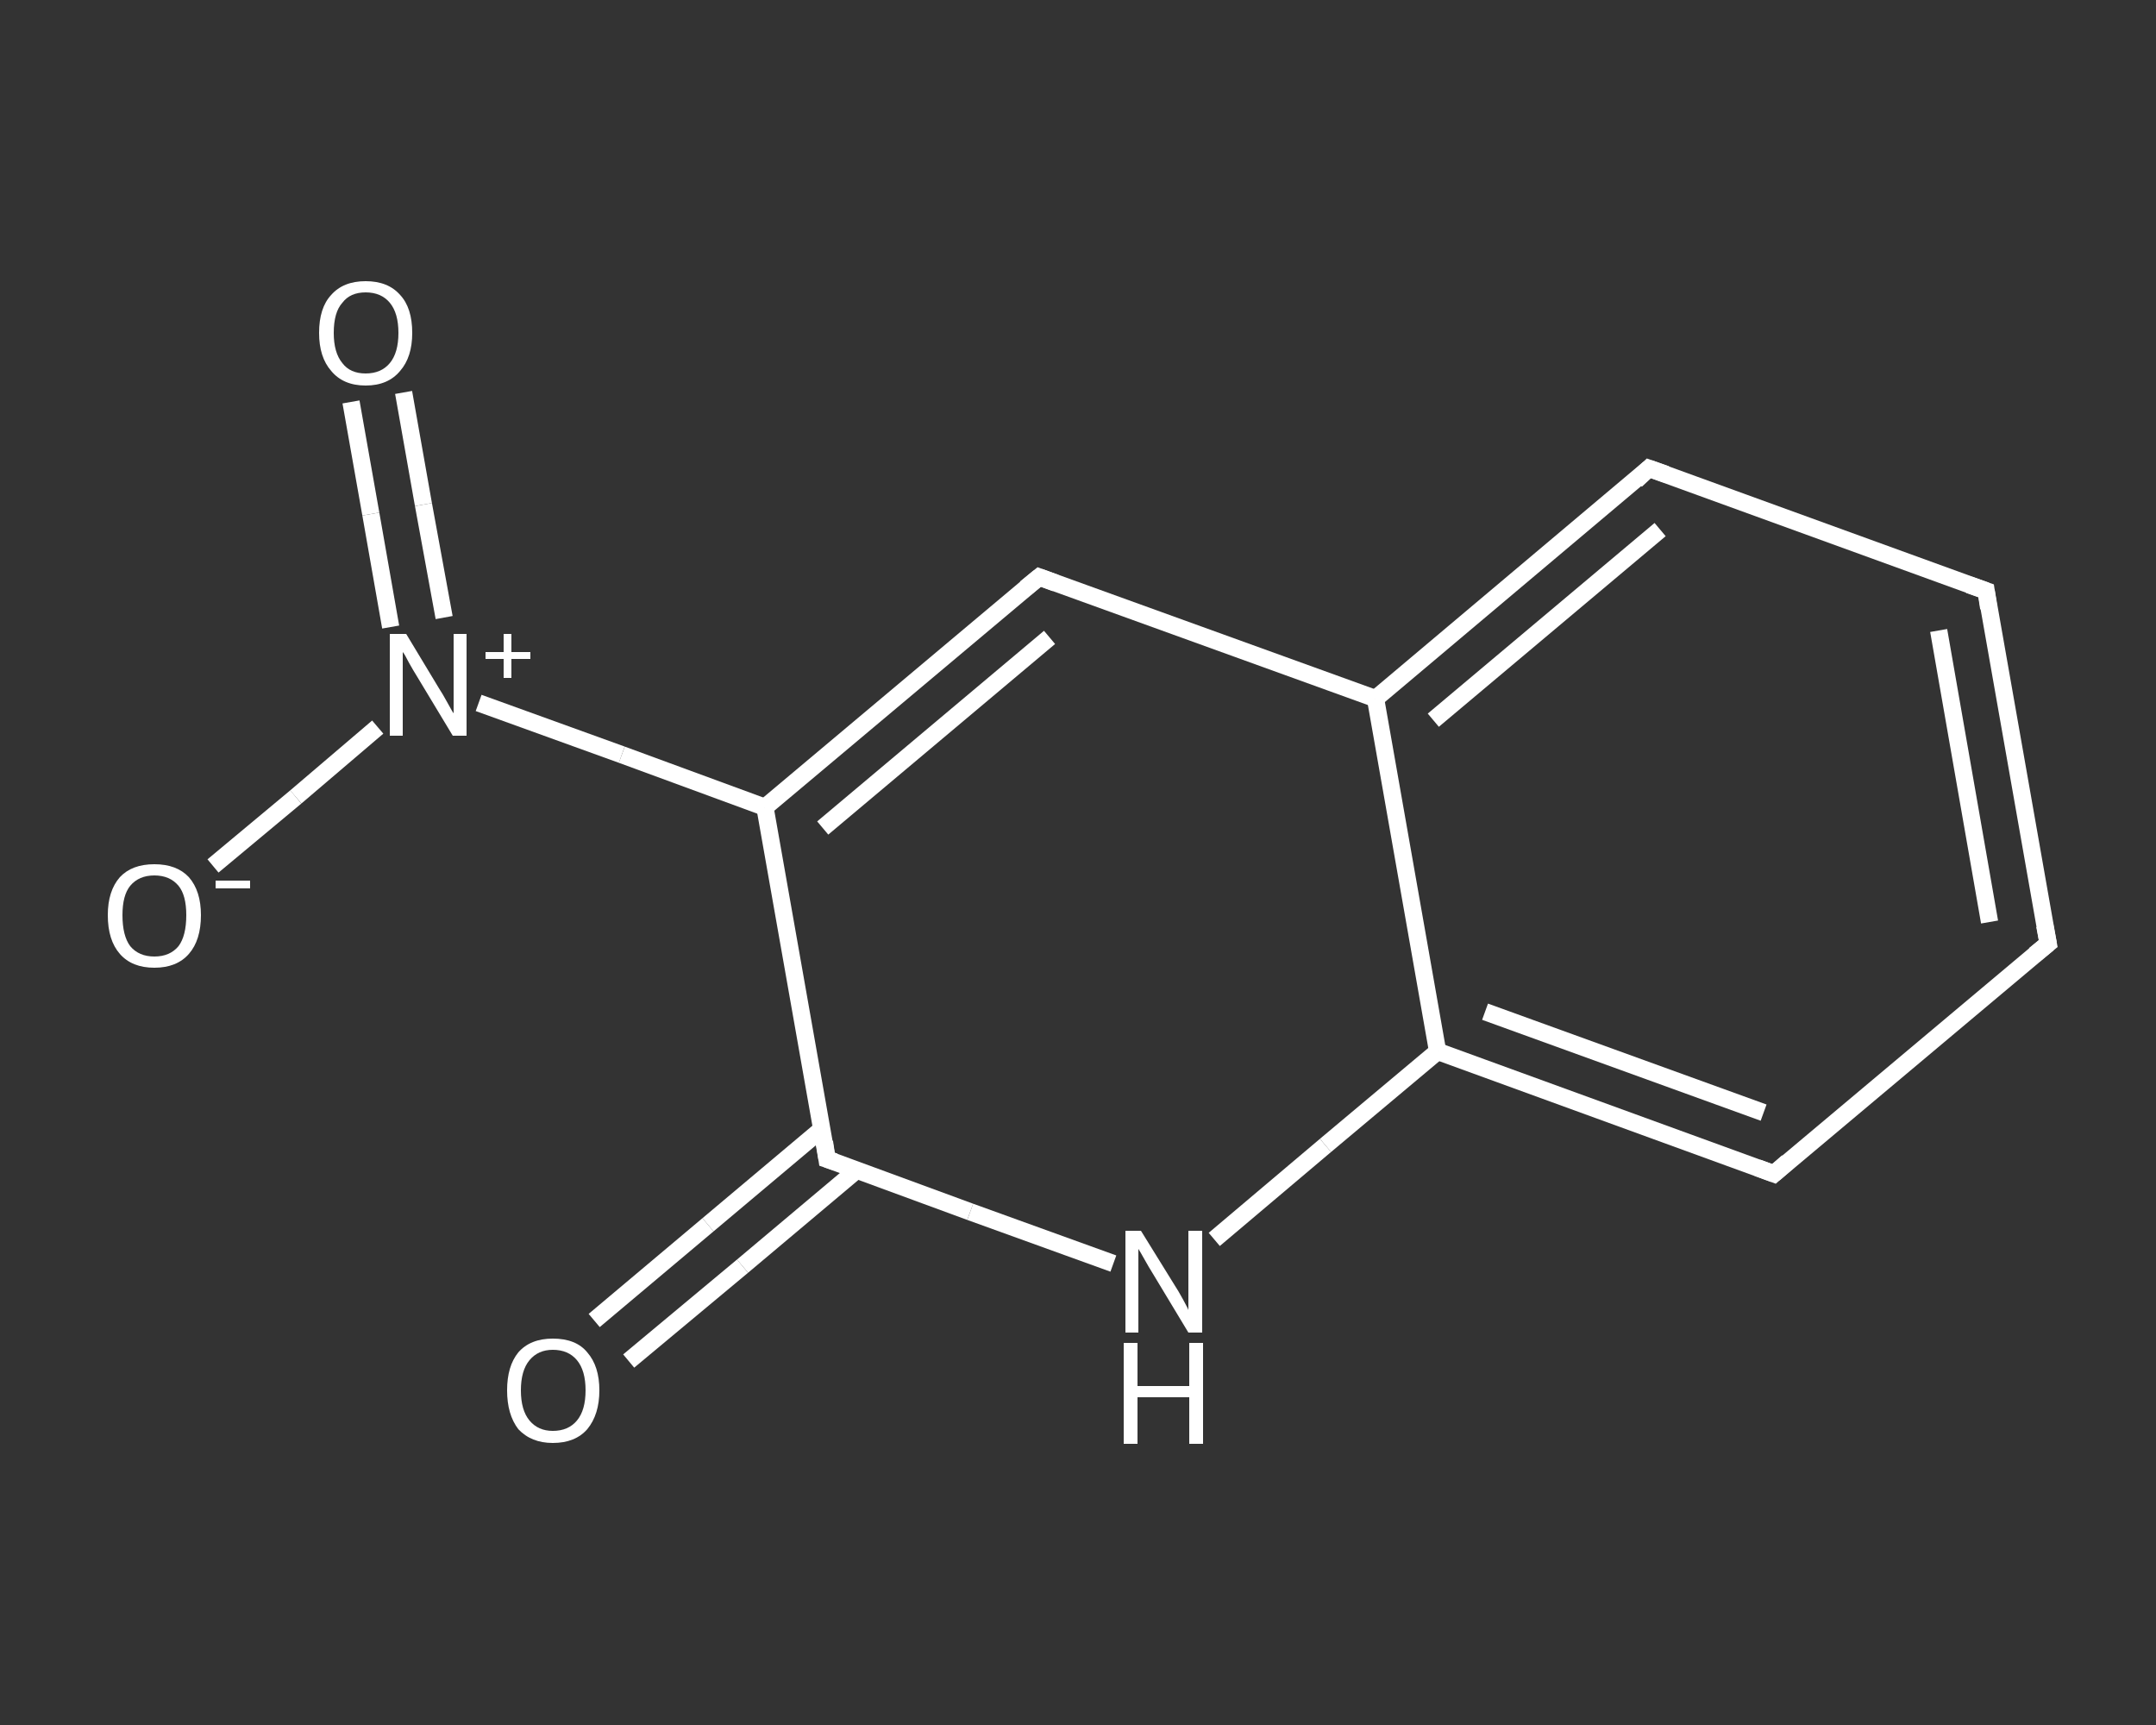 <?xml version='1.0' encoding='iso-8859-1'?>
<svg version='1.1' baseProfile='full'
              xmlns='http://www.w3.org/2000/svg'
                      xmlns:rdkit='http://www.rdkit.org/xml'
                      xmlns:xlink='http://www.w3.org/1999/xlink'
                  xml:space='preserve'
width='250px' height='200px' viewBox='0 0 250 200'>
<rect x="0" y="0" width="250" height="200" fill="#333333" stroke="none"/>
<!-- END OF HEADER -->
<rect style='opacity:1.0;fill:transparent;stroke:none' width='250.0' height='200.0' x='0.0' y='0.0'> </rect>
<path class='bond-0 atom-0 atom-1' d='M 68.9,153.1 L 82.1,142.0' style='fill:none;fill-rule:evenodd;stroke:#FFFFFF;stroke-width:2.0px;stroke-linecap:butt;stroke-linejoin:miter;stroke-opacity:1' />
<path class='bond-0 atom-0 atom-1' d='M 82.1,142.0 L 95.3,130.9' style='fill:none;fill-rule:evenodd;stroke:#FFFFFF;stroke-width:2.0px;stroke-linecap:butt;stroke-linejoin:miter;stroke-opacity:1' />
<path class='bond-0 atom-0 atom-1' d='M 72.9,157.8 L 86.1,146.8' style='fill:none;fill-rule:evenodd;stroke:#FFFFFF;stroke-width:2.0px;stroke-linecap:butt;stroke-linejoin:miter;stroke-opacity:1' />
<path class='bond-0 atom-0 atom-1' d='M 86.1,146.8 L 99.3,135.7' style='fill:none;fill-rule:evenodd;stroke:#FFFFFF;stroke-width:2.0px;stroke-linecap:butt;stroke-linejoin:miter;stroke-opacity:1' />
<path class='bond-1 atom-1 atom-2' d='M 95.9,134.4 L 112.5,140.5' style='fill:none;fill-rule:evenodd;stroke:#FFFFFF;stroke-width:2.0px;stroke-linecap:butt;stroke-linejoin:miter;stroke-opacity:1' />
<path class='bond-1 atom-1 atom-2' d='M 112.5,140.5 L 129.1,146.5' style='fill:none;fill-rule:evenodd;stroke:#FFFFFF;stroke-width:2.0px;stroke-linecap:butt;stroke-linejoin:miter;stroke-opacity:1' />
<path class='bond-2 atom-2 atom-3' d='M 140.8,143.7 L 153.7,132.8' style='fill:none;fill-rule:evenodd;stroke:#FFFFFF;stroke-width:2.0px;stroke-linecap:butt;stroke-linejoin:miter;stroke-opacity:1' />
<path class='bond-2 atom-2 atom-3' d='M 153.7,132.8 L 166.7,121.9' style='fill:none;fill-rule:evenodd;stroke:#FFFFFF;stroke-width:2.0px;stroke-linecap:butt;stroke-linejoin:miter;stroke-opacity:1' />
<path class='bond-3 atom-3 atom-4' d='M 166.7,121.9 L 205.7,136.1' style='fill:none;fill-rule:evenodd;stroke:#FFFFFF;stroke-width:2.0px;stroke-linecap:butt;stroke-linejoin:miter;stroke-opacity:1' />
<path class='bond-3 atom-3 atom-4' d='M 172.2,117.3 L 204.5,129.0' style='fill:none;fill-rule:evenodd;stroke:#FFFFFF;stroke-width:2.0px;stroke-linecap:butt;stroke-linejoin:miter;stroke-opacity:1' />
<path class='bond-4 atom-4 atom-5' d='M 205.7,136.1 L 237.5,109.4' style='fill:none;fill-rule:evenodd;stroke:#FFFFFF;stroke-width:2.0px;stroke-linecap:butt;stroke-linejoin:miter;stroke-opacity:1' />
<path class='bond-5 atom-5 atom-6' d='M 237.5,109.4 L 230.3,68.5' style='fill:none;fill-rule:evenodd;stroke:#FFFFFF;stroke-width:2.0px;stroke-linecap:butt;stroke-linejoin:miter;stroke-opacity:1' />
<path class='bond-5 atom-5 atom-6' d='M 230.7,106.9 L 224.8,73.1' style='fill:none;fill-rule:evenodd;stroke:#FFFFFF;stroke-width:2.0px;stroke-linecap:butt;stroke-linejoin:miter;stroke-opacity:1' />
<path class='bond-6 atom-6 atom-7' d='M 230.3,68.5 L 191.2,54.3' style='fill:none;fill-rule:evenodd;stroke:#FFFFFF;stroke-width:2.0px;stroke-linecap:butt;stroke-linejoin:miter;stroke-opacity:1' />
<path class='bond-7 atom-7 atom-8' d='M 191.2,54.3 L 159.5,81.0' style='fill:none;fill-rule:evenodd;stroke:#FFFFFF;stroke-width:2.0px;stroke-linecap:butt;stroke-linejoin:miter;stroke-opacity:1' />
<path class='bond-7 atom-7 atom-8' d='M 192.5,61.4 L 166.2,83.5' style='fill:none;fill-rule:evenodd;stroke:#FFFFFF;stroke-width:2.0px;stroke-linecap:butt;stroke-linejoin:miter;stroke-opacity:1' />
<path class='bond-8 atom-8 atom-9' d='M 159.5,81.0 L 120.5,66.9' style='fill:none;fill-rule:evenodd;stroke:#FFFFFF;stroke-width:2.0px;stroke-linecap:butt;stroke-linejoin:miter;stroke-opacity:1' />
<path class='bond-9 atom-9 atom-10' d='M 120.5,66.9 L 88.7,93.6' style='fill:none;fill-rule:evenodd;stroke:#FFFFFF;stroke-width:2.0px;stroke-linecap:butt;stroke-linejoin:miter;stroke-opacity:1' />
<path class='bond-9 atom-9 atom-10' d='M 121.7,73.9 L 95.4,96.0' style='fill:none;fill-rule:evenodd;stroke:#FFFFFF;stroke-width:2.0px;stroke-linecap:butt;stroke-linejoin:miter;stroke-opacity:1' />
<path class='bond-10 atom-10 atom-11' d='M 88.7,93.6 L 72.1,87.5' style='fill:none;fill-rule:evenodd;stroke:#FFFFFF;stroke-width:2.0px;stroke-linecap:butt;stroke-linejoin:miter;stroke-opacity:1' />
<path class='bond-10 atom-10 atom-11' d='M 72.1,87.5 L 55.5,81.5' style='fill:none;fill-rule:evenodd;stroke:#FFFFFF;stroke-width:2.0px;stroke-linecap:butt;stroke-linejoin:miter;stroke-opacity:1' />
<path class='bond-11 atom-11 atom-12' d='M 51.5,71.6 L 49.1,58.5' style='fill:none;fill-rule:evenodd;stroke:#FFFFFF;stroke-width:2.0px;stroke-linecap:butt;stroke-linejoin:miter;stroke-opacity:1' />
<path class='bond-11 atom-11 atom-12' d='M 49.1,58.5 L 46.8,45.5' style='fill:none;fill-rule:evenodd;stroke:#FFFFFF;stroke-width:2.0px;stroke-linecap:butt;stroke-linejoin:miter;stroke-opacity:1' />
<path class='bond-11 atom-11 atom-12' d='M 45.3,72.7 L 43.0,59.6' style='fill:none;fill-rule:evenodd;stroke:#FFFFFF;stroke-width:2.0px;stroke-linecap:butt;stroke-linejoin:miter;stroke-opacity:1' />
<path class='bond-11 atom-11 atom-12' d='M 43.0,59.6 L 40.7,46.6' style='fill:none;fill-rule:evenodd;stroke:#FFFFFF;stroke-width:2.0px;stroke-linecap:butt;stroke-linejoin:miter;stroke-opacity:1' />
<path class='bond-12 atom-11 atom-13' d='M 43.8,84.3 L 34.3,92.4' style='fill:none;fill-rule:evenodd;stroke:#FFFFFF;stroke-width:2.0px;stroke-linecap:butt;stroke-linejoin:miter;stroke-opacity:1' />
<path class='bond-12 atom-11 atom-13' d='M 34.3,92.4 L 24.7,100.4' style='fill:none;fill-rule:evenodd;stroke:#FFFFFF;stroke-width:2.0px;stroke-linecap:butt;stroke-linejoin:miter;stroke-opacity:1' />
<path class='bond-13 atom-10 atom-1' d='M 88.7,93.6 L 95.9,134.4' style='fill:none;fill-rule:evenodd;stroke:#FFFFFF;stroke-width:2.0px;stroke-linecap:butt;stroke-linejoin:miter;stroke-opacity:1' />
<path class='bond-14 atom-8 atom-3' d='M 159.5,81.0 L 166.7,121.9' style='fill:none;fill-rule:evenodd;stroke:#FFFFFF;stroke-width:2.0px;stroke-linecap:butt;stroke-linejoin:miter;stroke-opacity:1' />
<path d='M 96.8,134.7 L 95.9,134.4 L 95.6,132.4' style='fill:none;stroke:#FFFFFF;stroke-width:2.0px;stroke-linecap:butt;stroke-linejoin:miter;stroke-opacity:1;' />
<path d='M 203.8,135.4 L 205.7,136.1 L 207.3,134.7' style='fill:none;stroke:#FFFFFF;stroke-width:2.0px;stroke-linecap:butt;stroke-linejoin:miter;stroke-opacity:1;' />
<path d='M 235.9,110.7 L 237.5,109.4 L 237.1,107.3' style='fill:none;stroke:#FFFFFF;stroke-width:2.0px;stroke-linecap:butt;stroke-linejoin:miter;stroke-opacity:1;' />
<path d='M 230.6,70.5 L 230.3,68.5 L 228.3,67.8' style='fill:none;stroke:#FFFFFF;stroke-width:2.0px;stroke-linecap:butt;stroke-linejoin:miter;stroke-opacity:1;' />
<path d='M 193.2,55.0 L 191.2,54.3 L 189.7,55.7' style='fill:none;stroke:#FFFFFF;stroke-width:2.0px;stroke-linecap:butt;stroke-linejoin:miter;stroke-opacity:1;' />
<path d='M 122.4,67.6 L 120.5,66.9 L 118.9,68.2' style='fill:none;stroke:#FFFFFF;stroke-width:2.0px;stroke-linecap:butt;stroke-linejoin:miter;stroke-opacity:1;' />
<path class='atom-0' d='M 58.8 161.2
Q 58.8 158.4, 60.1 156.8
Q 61.5 155.2, 64.1 155.2
Q 66.8 155.2, 68.1 156.8
Q 69.5 158.4, 69.5 161.2
Q 69.5 164.0, 68.1 165.7
Q 66.7 167.3, 64.1 167.3
Q 61.6 167.3, 60.1 165.7
Q 58.8 164.0, 58.8 161.2
M 64.1 165.9
Q 65.9 165.9, 66.9 164.7
Q 67.9 163.5, 67.9 161.2
Q 67.9 158.9, 66.9 157.7
Q 65.9 156.5, 64.1 156.5
Q 62.4 156.5, 61.4 157.7
Q 60.4 158.9, 60.4 161.2
Q 60.4 163.5, 61.4 164.7
Q 62.4 165.9, 64.1 165.9
' fill='#FFFFFF'/>
<path class='atom-2' d='M 132.3 142.7
L 136.2 149.0
Q 136.6 149.6, 137.2 150.7
Q 137.8 151.8, 137.8 151.9
L 137.8 142.7
L 139.4 142.7
L 139.4 154.5
L 137.8 154.5
L 133.7 147.7
Q 133.2 146.9, 132.7 146.0
Q 132.2 145.1, 132.0 144.8
L 132.0 154.5
L 130.5 154.5
L 130.5 142.7
L 132.3 142.7
' fill='#FFFFFF'/>
<path class='atom-2' d='M 130.3 155.7
L 131.9 155.7
L 131.9 160.7
L 137.9 160.7
L 137.9 155.7
L 139.5 155.7
L 139.5 167.4
L 137.9 167.4
L 137.9 162.0
L 131.9 162.0
L 131.9 167.4
L 130.3 167.4
L 130.3 155.7
' fill='#FFFFFF'/>
<path class='atom-11' d='M 47.1 73.5
L 50.9 79.8
Q 51.3 80.4, 51.9 81.5
Q 52.5 82.6, 52.6 82.7
L 52.6 73.5
L 54.1 73.5
L 54.1 85.3
L 52.5 85.3
L 48.4 78.5
Q 47.9 77.7, 47.4 76.8
Q 46.9 75.8, 46.7 75.6
L 46.7 85.3
L 45.2 85.3
L 45.2 73.5
L 47.1 73.5
' fill='#FFFFFF'/>
<path class='atom-11' d='M 56.3 75.6
L 58.4 75.6
L 58.4 73.5
L 59.3 73.5
L 59.3 75.6
L 61.5 75.6
L 61.5 76.4
L 59.3 76.4
L 59.3 78.6
L 58.4 78.6
L 58.4 76.4
L 56.3 76.4
L 56.3 75.6
' fill='#FFFFFF'/>
<path class='atom-12' d='M 37.0 38.6
Q 37.0 35.7, 38.4 34.2
Q 39.8 32.6, 42.4 32.6
Q 45.0 32.6, 46.4 34.2
Q 47.8 35.7, 47.8 38.6
Q 47.8 41.4, 46.4 43.0
Q 45.0 44.7, 42.4 44.7
Q 39.8 44.7, 38.4 43.0
Q 37.0 41.4, 37.0 38.6
M 42.4 43.3
Q 44.2 43.3, 45.2 42.1
Q 46.2 40.9, 46.2 38.6
Q 46.2 36.3, 45.2 35.1
Q 44.2 33.9, 42.4 33.9
Q 40.6 33.9, 39.7 35.1
Q 38.7 36.2, 38.7 38.6
Q 38.7 40.9, 39.7 42.1
Q 40.6 43.3, 42.4 43.3
' fill='#FFFFFF'/>
<path class='atom-13' d='M 12.5 106.1
Q 12.5 103.3, 13.9 101.7
Q 15.3 100.2, 17.9 100.2
Q 20.5 100.2, 21.9 101.7
Q 23.3 103.3, 23.3 106.1
Q 23.3 109.0, 21.9 110.6
Q 20.5 112.2, 17.9 112.2
Q 15.3 112.2, 13.9 110.6
Q 12.5 109.0, 12.5 106.1
M 17.9 110.9
Q 19.7 110.9, 20.7 109.7
Q 21.6 108.5, 21.6 106.1
Q 21.6 103.8, 20.7 102.7
Q 19.7 101.5, 17.9 101.5
Q 16.1 101.5, 15.1 102.7
Q 14.2 103.8, 14.2 106.1
Q 14.2 108.5, 15.1 109.7
Q 16.1 110.9, 17.9 110.9
' fill='#FFFFFF'/>
<path class='atom-13' d='M 25.0 102.1
L 29.0 102.1
L 29.0 103.0
L 25.0 103.0
L 25.0 102.1
' fill='#FFFFFF'/>
</svg>
